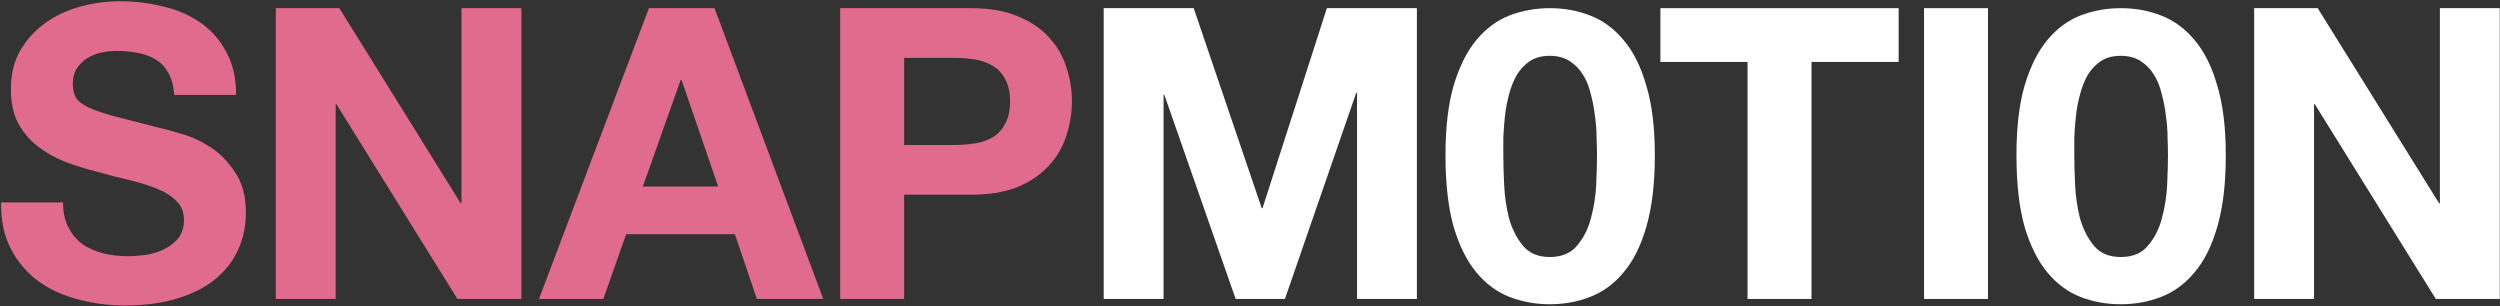 <svg width="1731" height="212" viewBox="0 0 1731 212" fill="none" xmlns="http://www.w3.org/2000/svg">
<rect x="0" y="0" width="1731" height="212" fill="#333333" stroke="none"/>
<g clip-path="url(#clip0_2260_1525)">
<path d="M1560.79 5.652H1604.78L1688.82 140.73H1689.38V5.652H1730.84V207H1686.56L1602.81 72.204H1602.24V207H1560.79V5.652Z" fill="white"/>
<path d="M1436.24 107.454C1436.24 113.094 1436.43 119.956 1436.8 128.04C1437.18 135.936 1438.31 143.644 1440.19 151.164C1442.26 158.496 1445.45 164.794 1449.78 170.058C1454.1 175.322 1460.3 177.954 1468.39 177.954C1476.66 177.954 1482.96 175.322 1487.28 170.058C1491.79 164.794 1494.99 158.496 1496.87 151.164C1498.94 143.644 1500.16 135.936 1500.54 128.04C1500.91 119.956 1501.1 113.094 1501.1 107.454C1501.1 104.07 1501.01 100.028 1500.82 95.328C1500.82 90.44 1500.44 85.458 1499.69 80.382C1499.13 75.306 1498.19 70.324 1496.87 65.436C1495.74 60.36 1493.96 55.848 1491.51 51.9C1489.07 47.952 1485.97 44.756 1482.21 42.312C1478.45 39.868 1473.84 38.646 1468.39 38.646C1462.94 38.646 1458.33 39.868 1454.57 42.312C1451 44.756 1447.99 47.952 1445.55 51.9C1443.29 55.848 1441.5 60.36 1440.19 65.436C1438.87 70.324 1437.93 75.306 1437.37 80.382C1436.8 85.458 1436.43 90.44 1436.24 95.328C1436.24 100.028 1436.24 104.07 1436.24 107.454ZM1396.2 107.454C1396.2 88.278 1398.08 72.204 1401.84 59.232C1405.78 46.072 1411.05 35.544 1417.63 27.648C1424.21 19.752 1431.82 14.112 1440.47 10.728C1449.31 7.344 1458.61 5.652 1468.39 5.652C1478.35 5.652 1487.66 7.344 1496.31 10.728C1505.14 14.112 1512.85 19.752 1519.43 27.648C1526.2 35.544 1531.46 46.072 1535.22 59.232C1539.17 72.204 1541.14 88.278 1541.14 107.454C1541.14 127.194 1539.17 143.738 1535.22 157.086C1531.46 170.246 1526.2 180.774 1519.43 188.67C1512.85 196.566 1505.14 202.206 1496.31 205.59C1487.66 208.974 1478.35 210.666 1468.39 210.666C1458.61 210.666 1449.31 208.974 1440.47 205.59C1431.82 202.206 1424.21 196.566 1417.63 188.67C1411.05 180.774 1405.78 170.246 1401.84 157.086C1398.08 143.738 1396.2 127.194 1396.2 107.454Z" fill="white"/>
<path d="M1332.2 5.652H1376.48V207H1332.2V5.652Z" fill="white"/>
<path d="M1210 42.876H1149.66V5.652H1314.63V42.876H1254.28V207H1210V42.876Z" fill="white"/>
<path d="M1040.9 107.454C1040.9 113.094 1041.09 119.956 1041.47 128.04C1041.84 135.936 1042.97 143.644 1044.85 151.164C1046.92 158.496 1050.12 164.794 1054.44 170.058C1058.76 175.322 1064.97 177.954 1073.05 177.954C1081.32 177.954 1087.62 175.322 1091.95 170.058C1096.46 164.794 1099.65 158.496 1101.53 151.164C1103.6 143.644 1104.82 135.936 1105.2 128.04C1105.58 119.956 1105.76 113.094 1105.76 107.454C1105.76 104.07 1105.67 100.028 1105.48 95.328C1105.48 90.44 1105.11 85.458 1104.35 80.382C1103.79 75.306 1102.85 70.324 1101.53 65.436C1100.41 60.36 1098.62 55.848 1096.18 51.9C1093.73 47.952 1090.63 44.756 1086.87 42.312C1083.11 39.868 1078.5 38.646 1073.05 38.646C1067.6 38.646 1062.99 39.868 1059.23 42.312C1055.66 44.756 1052.65 47.952 1050.21 51.9C1047.95 55.848 1046.17 60.36 1044.85 65.436C1043.54 70.324 1042.6 75.306 1042.03 80.382C1041.47 85.458 1041.09 90.44 1040.9 95.328C1040.9 100.028 1040.9 104.07 1040.9 107.454ZM1000.86 107.454C1000.86 88.278 1002.74 72.204 1006.5 59.232C1010.45 46.072 1015.71 35.544 1022.29 27.648C1028.87 19.752 1036.49 14.112 1045.13 10.728C1053.97 7.344 1063.28 5.652 1073.05 5.652C1083.02 5.652 1092.32 7.344 1100.97 10.728C1109.81 14.112 1117.51 19.752 1124.09 27.648C1130.86 35.544 1136.13 46.072 1139.89 59.232C1143.83 72.204 1145.81 88.278 1145.81 107.454C1145.81 127.194 1143.83 143.738 1139.89 157.086C1136.13 170.246 1130.86 180.774 1124.09 188.67C1117.51 196.566 1109.81 202.206 1100.97 205.59C1092.32 208.974 1083.02 210.666 1073.05 210.666C1063.28 210.666 1053.97 208.974 1045.13 205.59C1036.49 202.206 1028.87 196.566 1022.29 188.67C1015.71 180.774 1010.45 170.246 1006.5 157.086C1002.74 143.738 1000.86 127.194 1000.86 107.454Z" fill="white"/>
<path d="M764.195 5.652H826.517L873.611 144.114H874.175L918.731 5.652H981.053V207H939.599V64.308H939.035L889.685 207H855.563L806.213 65.718H805.649V207H764.195V5.652Z" fill="white"/>
<path d="M626.016 100.404H660.42C665.496 100.404 670.384 100.028 675.084 99.276C679.784 98.524 683.92 97.114 687.492 95.046C691.064 92.79 693.884 89.688 695.952 85.74C698.208 81.792 699.336 76.622 699.336 70.23C699.336 63.838 698.208 58.668 695.952 54.72C693.884 50.772 691.064 47.764 687.492 45.696C683.92 43.44 679.784 41.936 675.084 41.184C670.384 40.432 665.496 40.056 660.42 40.056H626.016V100.404ZM581.742 5.652H672.546C685.142 5.652 695.858 7.532 704.694 11.292C713.53 14.864 720.674 19.658 726.126 25.674C731.766 31.69 735.808 38.552 738.252 46.26C740.884 53.968 742.2 61.958 742.2 70.23C742.2 78.314 740.884 86.304 738.252 94.2C735.808 101.908 731.766 108.77 726.126 114.786C720.674 120.802 713.53 125.69 704.694 129.45C695.858 133.022 685.142 134.808 672.546 134.808H626.016V207H581.742V5.652Z" fill="#E16B8C"/>
<path d="M445.098 129.168H497.267L471.887 55.284H471.323L445.098 129.168ZM449.327 5.652H494.729L570.023 207H524.057L508.829 162.162H433.535L417.743 207H373.188L449.327 5.652Z" fill="#E16B8C"/>
<path d="M190.953 5.652H234.945L318.981 140.73H319.545V5.652H360.999V207H316.725L232.971 72.204H232.407V207H190.953V5.652Z" fill="#E16B8C"/>
<path d="M43.633 140.166C43.633 146.934 44.855 152.668 47.299 157.368C49.743 162.068 52.939 165.922 56.887 168.93C61.023 171.75 65.817 173.912 71.269 175.416C76.721 176.732 82.361 177.39 88.189 177.39C92.137 177.39 96.367 177.108 100.879 176.544C105.391 175.792 109.621 174.476 113.569 172.596C117.517 170.716 120.807 168.178 123.439 164.982C126.071 161.598 127.387 157.368 127.387 152.292C127.387 146.84 125.601 142.422 122.029 139.038C118.645 135.654 114.133 132.834 108.493 130.578C102.853 128.322 96.461 126.348 89.317 124.656C82.173 122.964 74.935 121.084 67.603 119.016C60.083 117.136 52.751 114.88 45.607 112.248C38.463 109.428 32.071 105.856 26.431 101.532C20.791 97.208 16.185 91.85 12.613 85.458C9.229 78.878 7.537 70.982 7.537 61.77C7.537 51.43 9.699 42.5 14.023 34.98C18.535 27.272 24.363 20.88 31.507 15.804C38.651 10.728 46.735 6.968 55.759 4.524C64.783 2.08 73.807 0.858 82.831 0.858C93.359 0.858 103.417 2.08 113.005 4.524C122.781 6.78 131.429 10.54 138.949 15.804C146.469 21.068 152.391 27.836 156.715 36.108C161.227 44.192 163.483 54.062 163.483 65.718H120.619C120.243 59.702 118.927 54.72 116.671 50.772C114.603 46.824 111.783 43.722 108.211 41.466C104.639 39.21 100.503 37.612 95.803 36.672C91.291 35.732 86.309 35.262 80.857 35.262C77.285 35.262 73.713 35.638 70.141 36.39C66.569 37.142 63.279 38.458 60.271 40.338C57.451 42.218 55.101 44.568 53.221 47.388C51.341 50.208 50.401 53.78 50.401 58.104C50.401 62.052 51.153 65.248 52.657 67.692C54.161 70.136 57.075 72.392 61.399 74.46C65.911 76.528 72.021 78.596 79.729 80.664C87.625 82.732 97.871 85.364 110.467 88.56C114.227 89.312 119.397 90.722 125.977 92.79C132.745 94.67 139.419 97.772 145.999 102.096C152.579 106.42 158.219 112.248 162.919 119.58C167.807 126.724 170.251 135.936 170.251 147.216C170.251 156.428 168.465 164.982 164.893 172.878C161.321 180.774 155.963 187.636 148.819 193.464C141.863 199.104 133.121 203.522 122.593 206.718C112.253 209.914 100.221 211.512 86.497 211.512C75.405 211.512 64.595 210.102 54.067 207.282C43.727 204.65 34.515 200.42 26.431 194.592C18.535 188.764 12.237 181.338 7.537 172.314C2.837 163.29 0.581 152.574 0.769 140.166H43.633Z" fill="#E16B8C"/>
</g>
<defs>
<clipPath id="clip0_2260_1525">
<rect width="1731" height="212" fill="white"/>
</clipPath>
</defs>
</svg>
